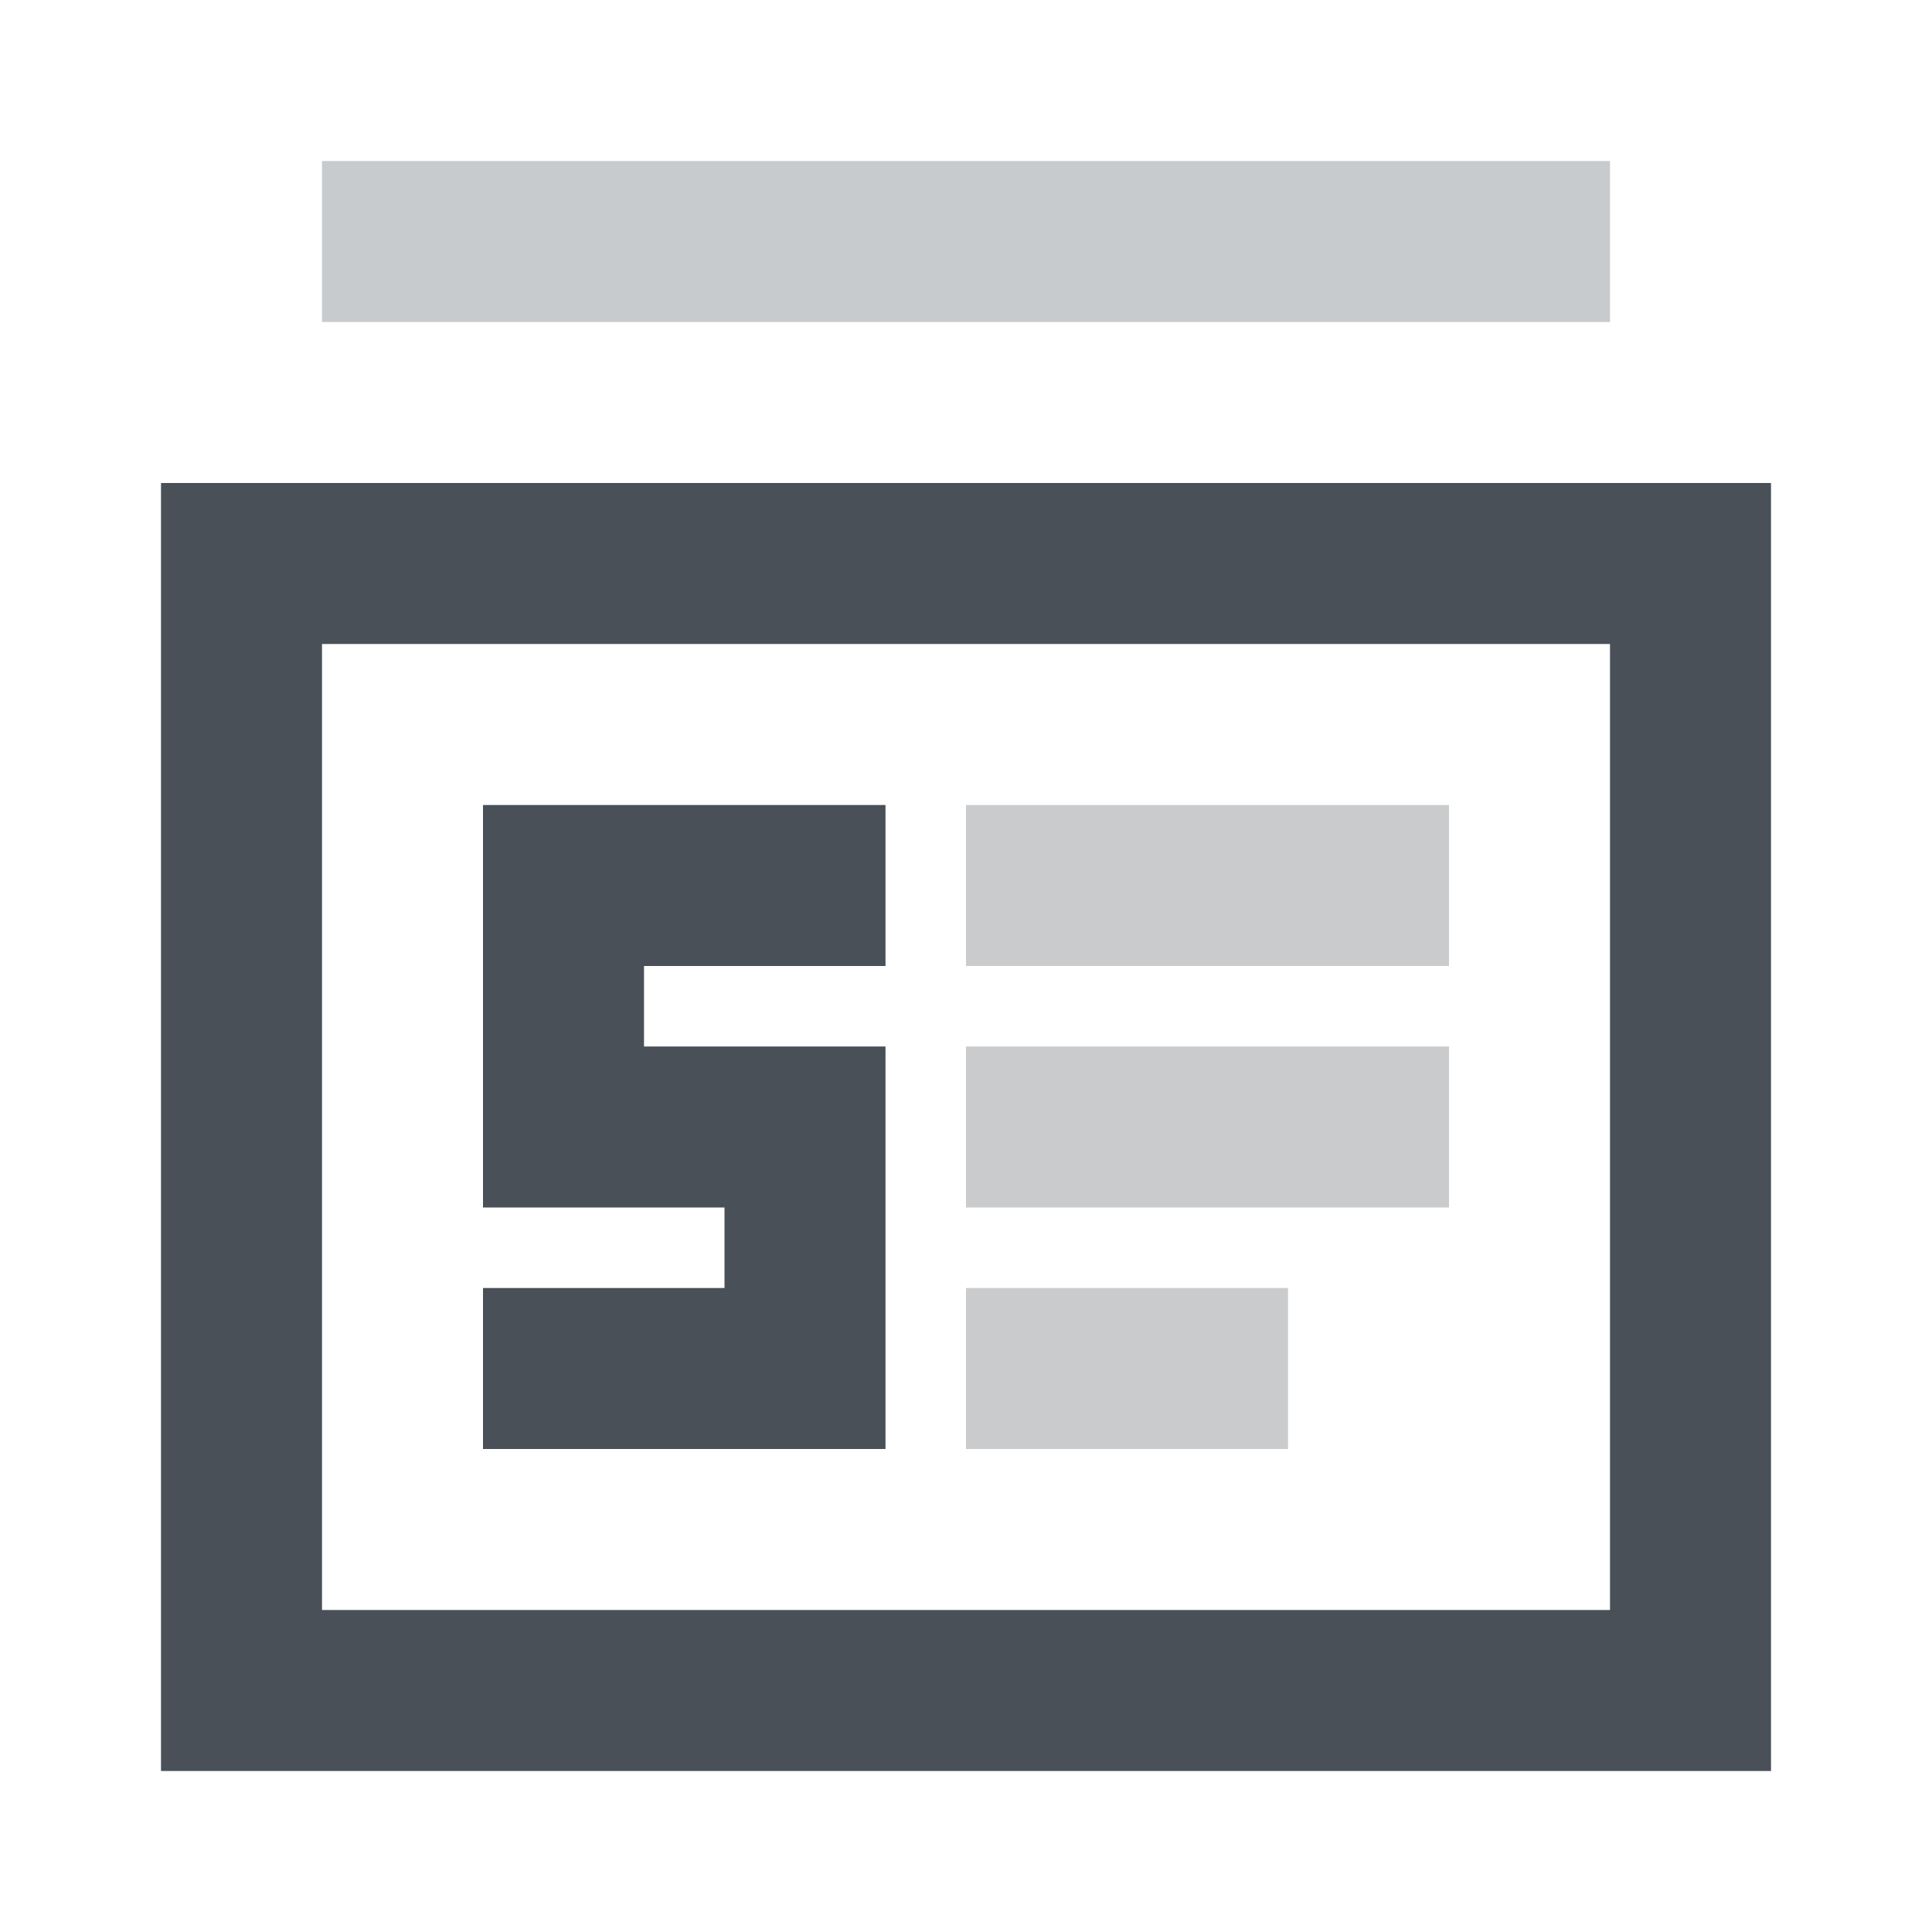 <svg width="24" height="24" fill="none" xmlns="http://www.w3.org/2000/svg">
  <title>Sport-Liveticker Icon</title>
  <path fill-rule="evenodd" clip-rule="evenodd" d="M2 6h20v16H2V6zm2 2h16v12H4V8z" fill="#495057" />
  <g opacity=".3" fill="#495057">
    <path d="M16 16h-4v2h4v-2zM12 13h6v2h-6v-2zM18 10h-6v2h6v-2z" />
  </g>
  <path opacity=".3" fill="#495057" d="M4 2h16v2H4z" />
  <path fill-rule="evenodd" clip-rule="evenodd" d="M6 10h5v2H8v1h3v5H6v-2h3v-1H6v-5z" fill="#495057" />
</svg>
